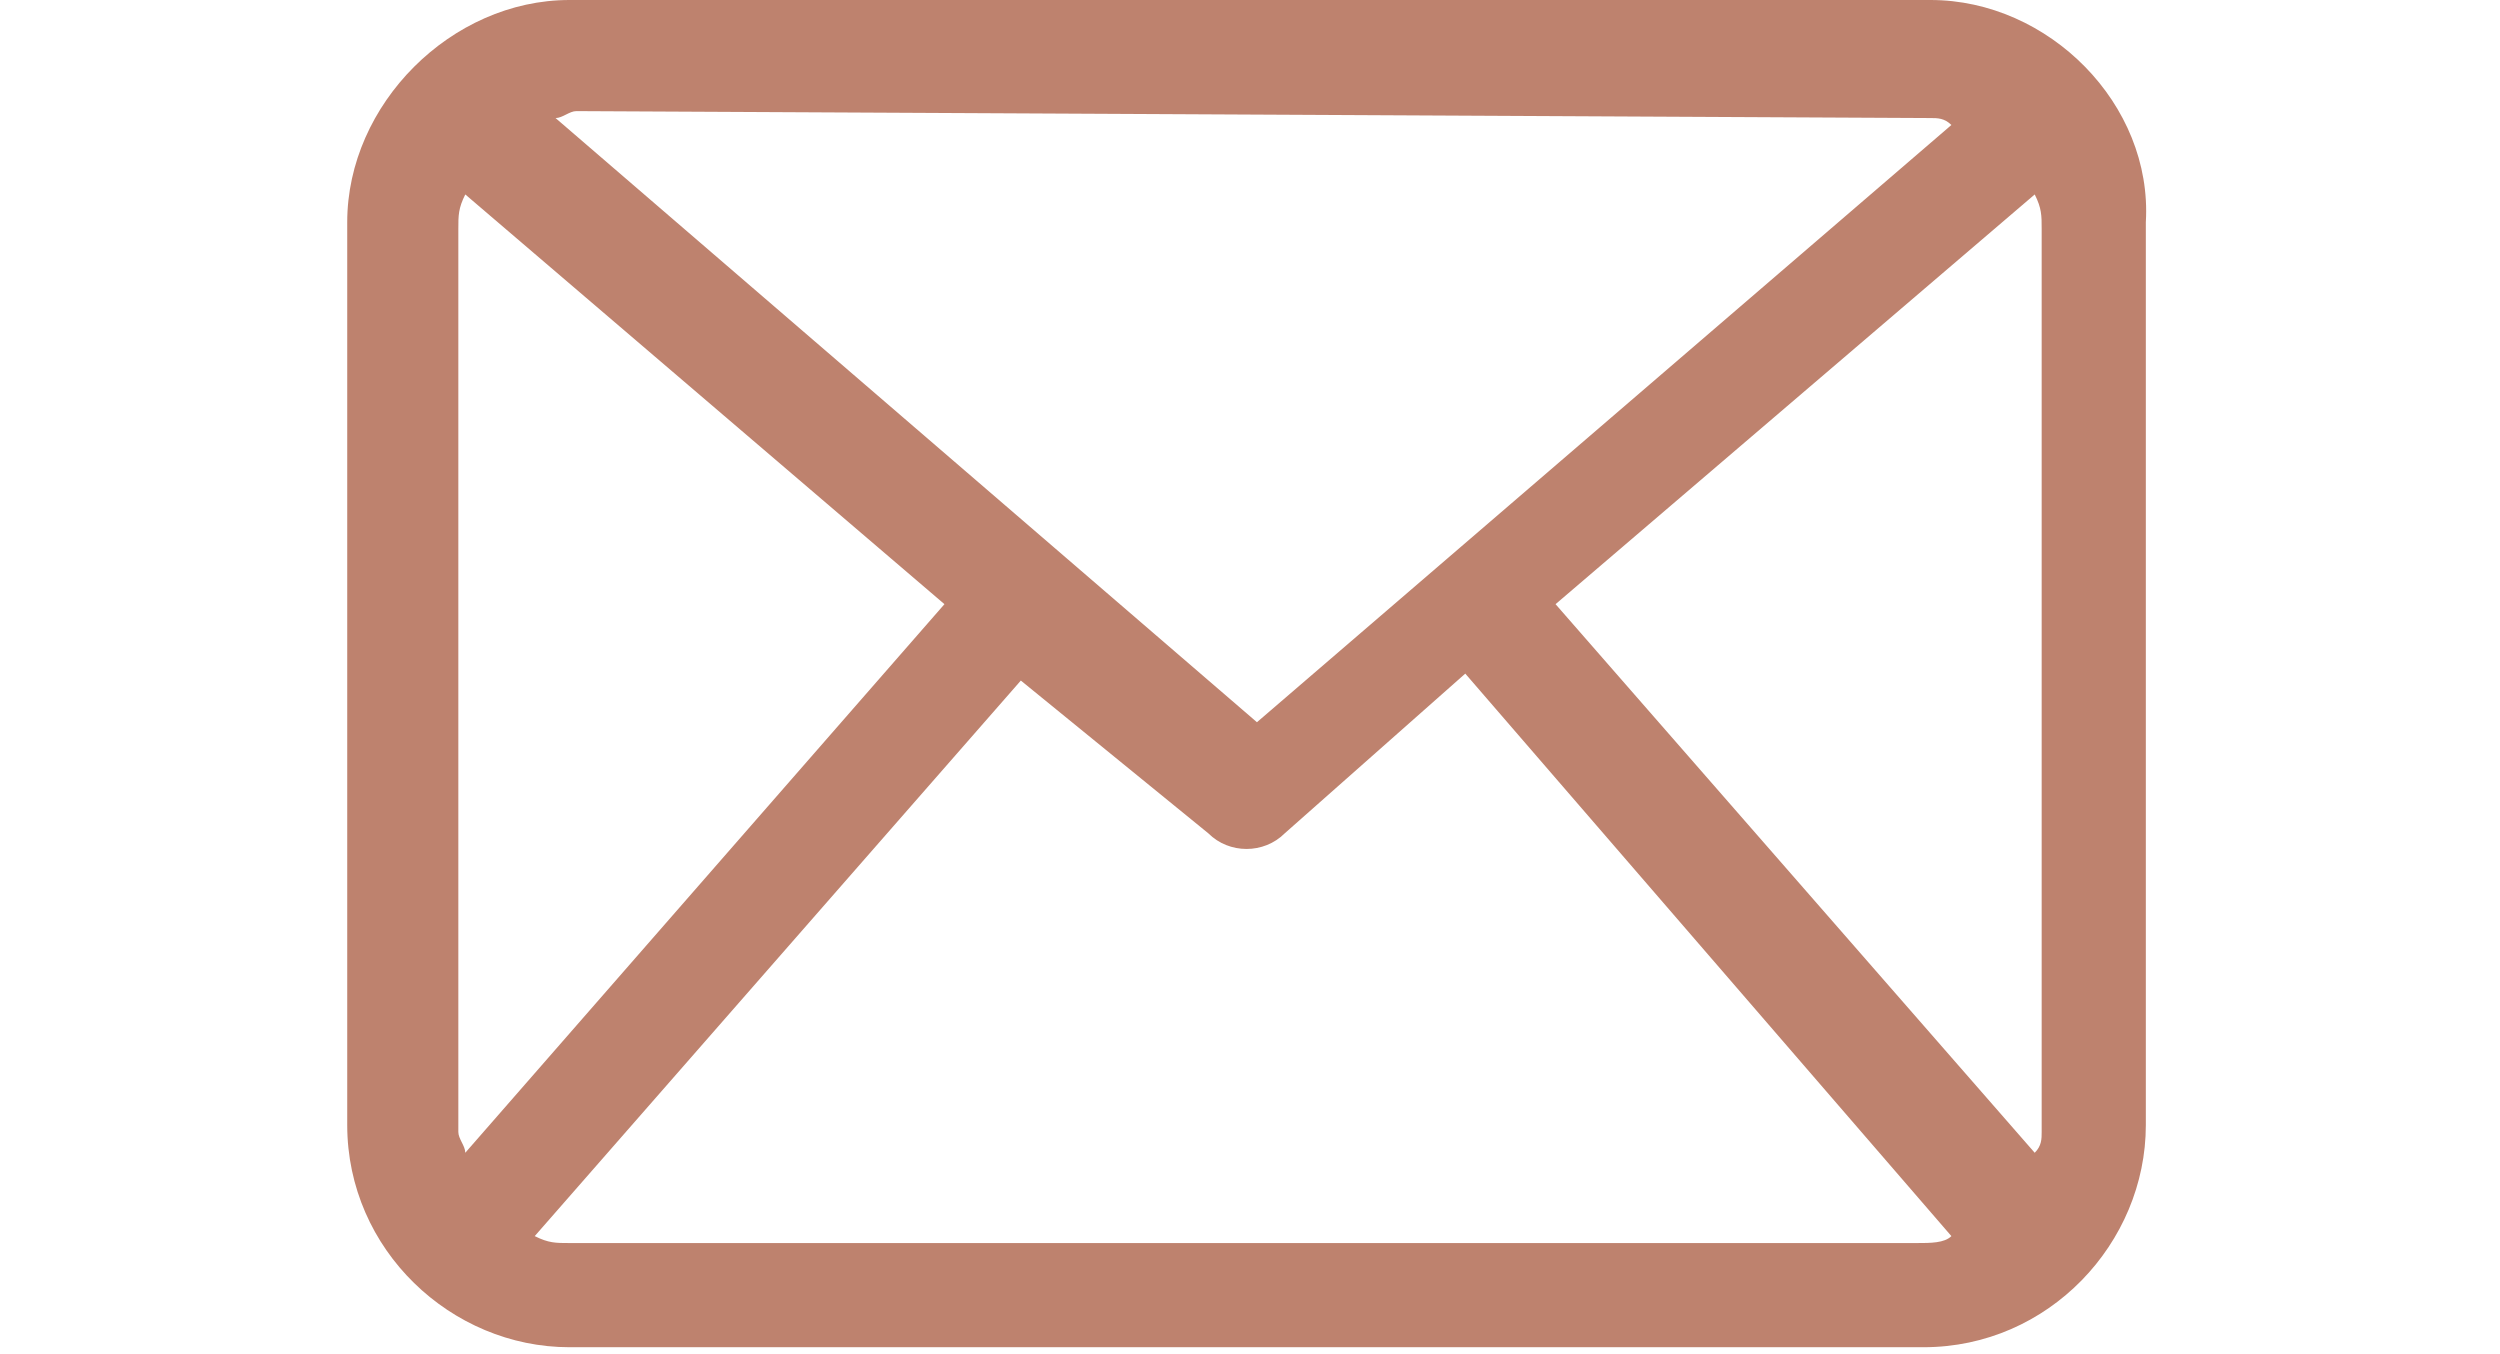<?xml version="1.0" encoding="utf-8"?>
<!-- Generator: Adobe Illustrator 24.2.0, SVG Export Plug-In . SVG Version: 6.00 Build 0)  -->
<svg version="1.1" id="レイヤー_1" xmlns="http://www.w3.org/2000/svg" xmlns:xlink="http://www.w3.org/1999/xlink" x="0px"
	 y="0px" viewBox="0 0 36 19.5" width="36" height="19.5" style="enable-background:new 0 0 36 19.5;" xml:space="preserve">
<style type="text/css">
	.st0{fill:#BE826E;}
</style>
<g id="レイヤー_2_1_">
	<g id="gn">
		<path class="st0" d="M27.8,0H8.2C6.5,0,5,1.5,5,3.2v13c0,1.8,1.5,3.2,3.2,3.2h19.5c1.8,0,3.2-1.5,3.2-3.2v-13
			C31,1.5,29.5,0,27.8,0z M22.4,8.7l6.9-5.9c0.1,0.2,0.1,0.3,0.1,0.5v13c0,0.1,0,0.2-0.1,0.3L22.4,8.7z M27.8,1.7
			c0.1,0,0.2,0,0.3,0.1l-10,8.6L8,1.7c0.1,0,0.2-0.1,0.3-0.1L27.8,1.7z M6.7,16.6c0-0.1-0.1-0.2-0.1-0.3v-13c0-0.2,0-0.3,0.1-0.5
			l6.9,5.9L6.7,16.6z M8.2,17.9c-0.2,0-0.3,0-0.5-0.1l7-8l2.7,2.2c0.3,0.3,0.8,0.3,1.1,0l2.6-2.3l7,8.1c-0.1,0.1-0.3,0.1-0.5,0.1
			L8.2,17.9z"/>
	</g>
</g>
</svg>
